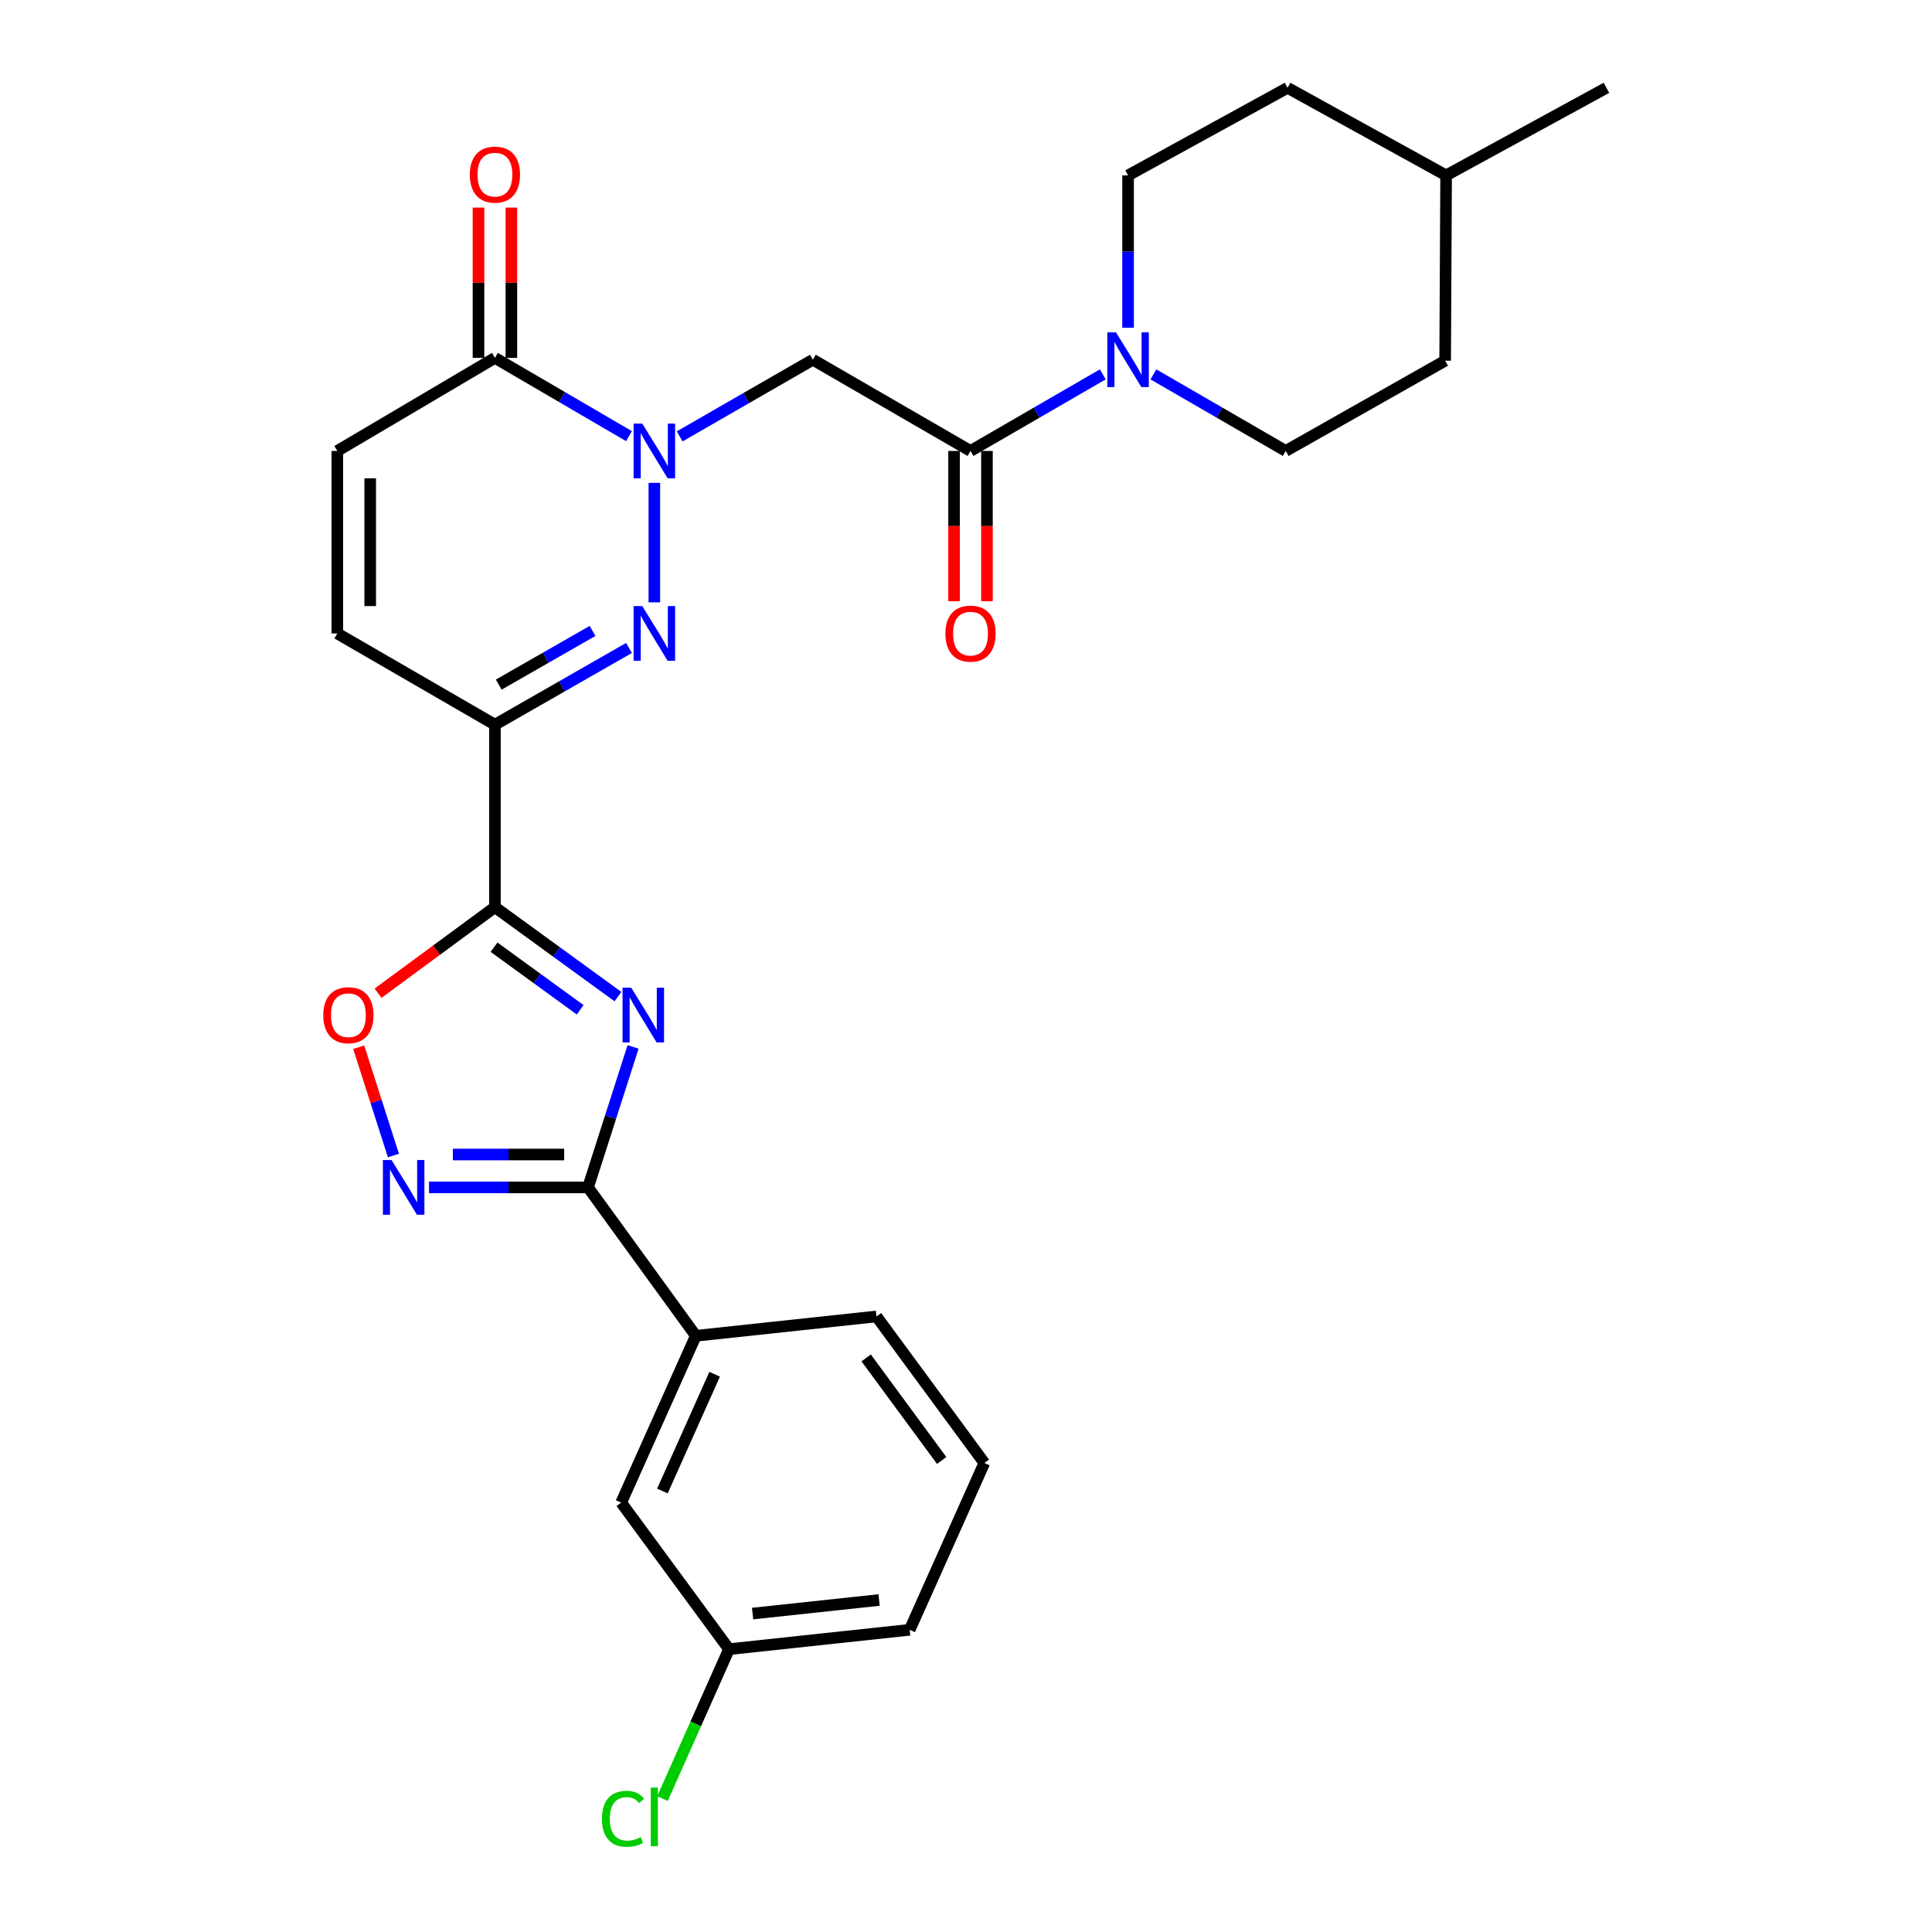 <?xml version='1.0' encoding='iso-8859-1'?>
<svg version='1.1' baseProfile='full'
              xmlns='http://www.w3.org/2000/svg'
                      xmlns:rdkit='http://www.rdkit.org/xml'
                      xmlns:xlink='http://www.w3.org/1999/xlink'
                  xml:space='preserve'
width='1000px' height='1000px' viewBox='0 0 1000 1000'>
<!-- END OF HEADER -->
<rect style='opacity:1.0;fill:#FFFFFF;stroke:none' width='1000' height='1000' x='0' y='0'> </rect>
<path class='bond-1' d='M 319.857,515.849 L 288.016,492.701' style='fill:none;fill-rule:evenodd;stroke:#0000FF;stroke-width:6px;stroke-linecap:butt;stroke-linejoin:miter;stroke-opacity:1' />
<path class='bond-1' d='M 288.016,492.701 L 256.175,469.553' style='fill:none;fill-rule:evenodd;stroke:#000000;stroke-width:6px;stroke-linecap:butt;stroke-linejoin:miter;stroke-opacity:1' />
<path class='bond-1' d='M 300.295,522.672 L 278.007,506.468' style='fill:none;fill-rule:evenodd;stroke:#0000FF;stroke-width:6px;stroke-linecap:butt;stroke-linejoin:miter;stroke-opacity:1' />
<path class='bond-1' d='M 278.007,506.468 L 255.718,490.265' style='fill:none;fill-rule:evenodd;stroke:#000000;stroke-width:6px;stroke-linecap:butt;stroke-linejoin:miter;stroke-opacity:1' />
<path class='bond-4' d='M 327.679,541.885 L 316.022,578.239' style='fill:none;fill-rule:evenodd;stroke:#0000FF;stroke-width:6px;stroke-linecap:butt;stroke-linejoin:miter;stroke-opacity:1' />
<path class='bond-4' d='M 316.022,578.239 L 304.365,614.594' style='fill:none;fill-rule:evenodd;stroke:#000000;stroke-width:6px;stroke-linecap:butt;stroke-linejoin:miter;stroke-opacity:1' />
<path class='bond-0' d='M 338.691,249.93 L 338.691,311.769' style='fill:none;fill-rule:evenodd;stroke:#0000FF;stroke-width:6px;stroke-linecap:butt;stroke-linejoin:miter;stroke-opacity:1' />
<path class='bond-6' d='M 351.798,225.867 L 386.271,206.03' style='fill:none;fill-rule:evenodd;stroke:#0000FF;stroke-width:6px;stroke-linecap:butt;stroke-linejoin:miter;stroke-opacity:1' />
<path class='bond-6' d='M 386.271,206.03 L 420.744,186.193' style='fill:none;fill-rule:evenodd;stroke:#000000;stroke-width:6px;stroke-linecap:butt;stroke-linejoin:miter;stroke-opacity:1' />
<path class='bond-30' d='M 325.563,225.745 L 290.869,205.491' style='fill:none;fill-rule:evenodd;stroke:#0000FF;stroke-width:6px;stroke-linecap:butt;stroke-linejoin:miter;stroke-opacity:1' />
<path class='bond-30' d='M 290.869,205.491 L 256.175,185.238' style='fill:none;fill-rule:evenodd;stroke:#000000;stroke-width:6px;stroke-linecap:butt;stroke-linejoin:miter;stroke-opacity:1' />
<path class='bond-3' d='M 256.175,469.553 L 256.175,375.093' style='fill:none;fill-rule:evenodd;stroke:#000000;stroke-width:6px;stroke-linecap:butt;stroke-linejoin:miter;stroke-opacity:1' />
<path class='bond-8' d='M 256.175,469.553 L 225.928,491.817' style='fill:none;fill-rule:evenodd;stroke:#000000;stroke-width:6px;stroke-linecap:butt;stroke-linejoin:miter;stroke-opacity:1' />
<path class='bond-8' d='M 225.928,491.817 L 195.68,514.081' style='fill:none;fill-rule:evenodd;stroke:#FF0000;stroke-width:6px;stroke-linecap:butt;stroke-linejoin:miter;stroke-opacity:1' />
<path class='bond-2' d='M 325.574,335.383 L 290.875,355.238' style='fill:none;fill-rule:evenodd;stroke:#0000FF;stroke-width:6px;stroke-linecap:butt;stroke-linejoin:miter;stroke-opacity:1' />
<path class='bond-2' d='M 290.875,355.238 L 256.175,375.093' style='fill:none;fill-rule:evenodd;stroke:#000000;stroke-width:6px;stroke-linecap:butt;stroke-linejoin:miter;stroke-opacity:1' />
<path class='bond-2' d='M 306.711,326.566 L 282.421,340.464' style='fill:none;fill-rule:evenodd;stroke:#0000FF;stroke-width:6px;stroke-linecap:butt;stroke-linejoin:miter;stroke-opacity:1' />
<path class='bond-2' d='M 282.421,340.464 L 258.132,354.363' style='fill:none;fill-rule:evenodd;stroke:#000000;stroke-width:6px;stroke-linecap:butt;stroke-linejoin:miter;stroke-opacity:1' />
<path class='bond-11' d='M 256.175,375.093 L 174.595,327.878' style='fill:none;fill-rule:evenodd;stroke:#000000;stroke-width:6px;stroke-linecap:butt;stroke-linejoin:miter;stroke-opacity:1' />
<path class='bond-5' d='M 304.365,614.594 L 263.211,614.594' style='fill:none;fill-rule:evenodd;stroke:#000000;stroke-width:6px;stroke-linecap:butt;stroke-linejoin:miter;stroke-opacity:1' />
<path class='bond-5' d='M 263.211,614.594 L 222.057,614.594' style='fill:none;fill-rule:evenodd;stroke:#0000FF;stroke-width:6px;stroke-linecap:butt;stroke-linejoin:miter;stroke-opacity:1' />
<path class='bond-5' d='M 292.019,597.572 L 263.211,597.572' style='fill:none;fill-rule:evenodd;stroke:#000000;stroke-width:6px;stroke-linecap:butt;stroke-linejoin:miter;stroke-opacity:1' />
<path class='bond-5' d='M 263.211,597.572 L 234.403,597.572' style='fill:none;fill-rule:evenodd;stroke:#0000FF;stroke-width:6px;stroke-linecap:butt;stroke-linejoin:miter;stroke-opacity:1' />
<path class='bond-13' d='M 304.365,614.594 L 360.157,691.408' style='fill:none;fill-rule:evenodd;stroke:#000000;stroke-width:6px;stroke-linecap:butt;stroke-linejoin:miter;stroke-opacity:1' />
<path class='bond-28' d='M 203.64,598.092 L 194.655,570.072' style='fill:none;fill-rule:evenodd;stroke:#0000FF;stroke-width:6px;stroke-linecap:butt;stroke-linejoin:miter;stroke-opacity:1' />
<path class='bond-28' d='M 194.655,570.072 L 185.671,542.052' style='fill:none;fill-rule:evenodd;stroke:#FF0000;stroke-width:6px;stroke-linecap:butt;stroke-linejoin:miter;stroke-opacity:1' />
<path class='bond-7' d='M 420.744,186.193 L 502.333,233.409' style='fill:none;fill-rule:evenodd;stroke:#000000;stroke-width:6px;stroke-linecap:butt;stroke-linejoin:miter;stroke-opacity:1' />
<path class='bond-10' d='M 502.333,233.409 L 536.566,213.592' style='fill:none;fill-rule:evenodd;stroke:#000000;stroke-width:6px;stroke-linecap:butt;stroke-linejoin:miter;stroke-opacity:1' />
<path class='bond-10' d='M 536.566,213.592 L 570.798,193.775' style='fill:none;fill-rule:evenodd;stroke:#0000FF;stroke-width:6px;stroke-linecap:butt;stroke-linejoin:miter;stroke-opacity:1' />
<path class='bond-14' d='M 493.822,233.409 L 493.822,272.302' style='fill:none;fill-rule:evenodd;stroke:#000000;stroke-width:6px;stroke-linecap:butt;stroke-linejoin:miter;stroke-opacity:1' />
<path class='bond-14' d='M 493.822,272.302 L 493.822,311.196' style='fill:none;fill-rule:evenodd;stroke:#FF0000;stroke-width:6px;stroke-linecap:butt;stroke-linejoin:miter;stroke-opacity:1' />
<path class='bond-14' d='M 510.844,233.409 L 510.844,272.302' style='fill:none;fill-rule:evenodd;stroke:#000000;stroke-width:6px;stroke-linecap:butt;stroke-linejoin:miter;stroke-opacity:1' />
<path class='bond-14' d='M 510.844,272.302 L 510.844,311.196' style='fill:none;fill-rule:evenodd;stroke:#FF0000;stroke-width:6px;stroke-linecap:butt;stroke-linejoin:miter;stroke-opacity:1' />
<path class='bond-9' d='M 256.175,185.238 L 174.595,233.409' style='fill:none;fill-rule:evenodd;stroke:#000000;stroke-width:6px;stroke-linecap:butt;stroke-linejoin:miter;stroke-opacity:1' />
<path class='bond-15' d='M 264.686,185.238 L 264.686,146.339' style='fill:none;fill-rule:evenodd;stroke:#000000;stroke-width:6px;stroke-linecap:butt;stroke-linejoin:miter;stroke-opacity:1' />
<path class='bond-15' d='M 264.686,146.339 L 264.686,107.439' style='fill:none;fill-rule:evenodd;stroke:#FF0000;stroke-width:6px;stroke-linecap:butt;stroke-linejoin:miter;stroke-opacity:1' />
<path class='bond-15' d='M 247.664,185.238 L 247.664,146.339' style='fill:none;fill-rule:evenodd;stroke:#000000;stroke-width:6px;stroke-linecap:butt;stroke-linejoin:miter;stroke-opacity:1' />
<path class='bond-15' d='M 247.664,146.339 L 247.664,107.439' style='fill:none;fill-rule:evenodd;stroke:#FF0000;stroke-width:6px;stroke-linecap:butt;stroke-linejoin:miter;stroke-opacity:1' />
<path class='bond-16' d='M 583.894,169.648 L 583.894,130.213' style='fill:none;fill-rule:evenodd;stroke:#0000FF;stroke-width:6px;stroke-linecap:butt;stroke-linejoin:miter;stroke-opacity:1' />
<path class='bond-16' d='M 583.894,130.213 L 583.894,90.779' style='fill:none;fill-rule:evenodd;stroke:#000000;stroke-width:6px;stroke-linecap:butt;stroke-linejoin:miter;stroke-opacity:1' />
<path class='bond-17' d='M 596.991,193.772 L 631.242,213.59' style='fill:none;fill-rule:evenodd;stroke:#0000FF;stroke-width:6px;stroke-linecap:butt;stroke-linejoin:miter;stroke-opacity:1' />
<path class='bond-17' d='M 631.242,213.59 L 665.493,233.409' style='fill:none;fill-rule:evenodd;stroke:#000000;stroke-width:6px;stroke-linecap:butt;stroke-linejoin:miter;stroke-opacity:1' />
<path class='bond-12' d='M 174.595,327.878 L 174.595,233.409' style='fill:none;fill-rule:evenodd;stroke:#000000;stroke-width:6px;stroke-linecap:butt;stroke-linejoin:miter;stroke-opacity:1' />
<path class='bond-12' d='M 191.617,313.707 L 191.617,247.579' style='fill:none;fill-rule:evenodd;stroke:#000000;stroke-width:6px;stroke-linecap:butt;stroke-linejoin:miter;stroke-opacity:1' />
<path class='bond-18' d='M 360.157,691.408 L 321.528,777.744' style='fill:none;fill-rule:evenodd;stroke:#000000;stroke-width:6px;stroke-linecap:butt;stroke-linejoin:miter;stroke-opacity:1' />
<path class='bond-18' d='M 369.9,711.31 L 342.859,771.745' style='fill:none;fill-rule:evenodd;stroke:#000000;stroke-width:6px;stroke-linecap:butt;stroke-linejoin:miter;stroke-opacity:1' />
<path class='bond-24' d='M 360.157,691.408 L 453.661,681.384' style='fill:none;fill-rule:evenodd;stroke:#000000;stroke-width:6px;stroke-linecap:butt;stroke-linejoin:miter;stroke-opacity:1' />
<path class='bond-20' d='M 583.894,90.779 L 666.439,45.455' style='fill:none;fill-rule:evenodd;stroke:#000000;stroke-width:6px;stroke-linecap:butt;stroke-linejoin:miter;stroke-opacity:1' />
<path class='bond-21' d='M 665.493,233.409 L 748.009,186.694' style='fill:none;fill-rule:evenodd;stroke:#000000;stroke-width:6px;stroke-linecap:butt;stroke-linejoin:miter;stroke-opacity:1' />
<path class='bond-19' d='M 321.528,777.744 L 377.33,853.612' style='fill:none;fill-rule:evenodd;stroke:#000000;stroke-width:6px;stroke-linecap:butt;stroke-linejoin:miter;stroke-opacity:1' />
<path class='bond-22' d='M 377.33,853.612 L 360.118,892.281' style='fill:none;fill-rule:evenodd;stroke:#000000;stroke-width:6px;stroke-linecap:butt;stroke-linejoin:miter;stroke-opacity:1' />
<path class='bond-22' d='M 360.118,892.281 L 342.907,930.951' style='fill:none;fill-rule:evenodd;stroke:#00CC00;stroke-width:6px;stroke-linecap:butt;stroke-linejoin:miter;stroke-opacity:1' />
<path class='bond-29' d='M 377.33,853.612 L 470.853,843.579' style='fill:none;fill-rule:evenodd;stroke:#000000;stroke-width:6px;stroke-linecap:butt;stroke-linejoin:miter;stroke-opacity:1' />
<path class='bond-29' d='M 389.543,835.183 L 455.009,828.16' style='fill:none;fill-rule:evenodd;stroke:#000000;stroke-width:6px;stroke-linecap:butt;stroke-linejoin:miter;stroke-opacity:1' />
<path class='bond-31' d='M 666.439,45.455 L 748.501,90.779' style='fill:none;fill-rule:evenodd;stroke:#000000;stroke-width:6px;stroke-linecap:butt;stroke-linejoin:miter;stroke-opacity:1' />
<path class='bond-23' d='M 748.009,186.694 L 748.501,90.779' style='fill:none;fill-rule:evenodd;stroke:#000000;stroke-width:6px;stroke-linecap:butt;stroke-linejoin:miter;stroke-opacity:1' />
<path class='bond-27' d='M 748.501,90.779 L 831.489,45.455' style='fill:none;fill-rule:evenodd;stroke:#000000;stroke-width:6px;stroke-linecap:butt;stroke-linejoin:miter;stroke-opacity:1' />
<path class='bond-25' d='M 453.661,681.384 L 509.492,757.233' style='fill:none;fill-rule:evenodd;stroke:#000000;stroke-width:6px;stroke-linecap:butt;stroke-linejoin:miter;stroke-opacity:1' />
<path class='bond-25' d='M 448.328,702.852 L 487.409,755.946' style='fill:none;fill-rule:evenodd;stroke:#000000;stroke-width:6px;stroke-linecap:butt;stroke-linejoin:miter;stroke-opacity:1' />
<path class='bond-26' d='M 509.492,757.233 L 470.853,843.579' style='fill:none;fill-rule:evenodd;stroke:#000000;stroke-width:6px;stroke-linecap:butt;stroke-linejoin:miter;stroke-opacity:1' />
<path  class='atom-0' d='M 326.71 511.223
L 335.99 526.223
Q 336.91 527.703, 338.39 530.383
Q 339.87 533.063, 339.95 533.223
L 339.95 511.223
L 343.71 511.223
L 343.71 539.543
L 339.83 539.543
L 329.87 523.143
Q 328.71 521.223, 327.47 519.023
Q 326.27 516.823, 325.91 516.143
L 325.91 539.543
L 322.23 539.543
L 322.23 511.223
L 326.71 511.223
' fill='#0000FF'/>
<path  class='atom-1' d='M 332.431 219.249
L 341.711 234.249
Q 342.631 235.729, 344.111 238.409
Q 345.591 241.089, 345.671 241.249
L 345.671 219.249
L 349.431 219.249
L 349.431 247.569
L 345.551 247.569
L 335.591 231.169
Q 334.431 229.249, 333.191 227.049
Q 331.991 224.849, 331.631 224.169
L 331.631 247.569
L 327.951 247.569
L 327.951 219.249
L 332.431 219.249
' fill='#0000FF'/>
<path  class='atom-3' d='M 332.431 313.718
L 341.711 328.718
Q 342.631 330.198, 344.111 332.878
Q 345.591 335.558, 345.671 335.718
L 345.671 313.718
L 349.431 313.718
L 349.431 342.038
L 345.551 342.038
L 335.591 325.638
Q 334.431 323.718, 333.191 321.518
Q 331.991 319.318, 331.631 318.638
L 331.631 342.038
L 327.951 342.038
L 327.951 313.718
L 332.431 313.718
' fill='#0000FF'/>
<path  class='atom-6' d='M 202.671 600.434
L 211.951 615.434
Q 212.871 616.914, 214.351 619.594
Q 215.831 622.274, 215.911 622.434
L 215.911 600.434
L 219.671 600.434
L 219.671 628.754
L 215.791 628.754
L 205.831 612.354
Q 204.671 610.434, 203.431 608.234
Q 202.231 606.034, 201.871 605.354
L 201.871 628.754
L 198.191 628.754
L 198.191 600.434
L 202.671 600.434
' fill='#0000FF'/>
<path  class='atom-9' d='M 167.326 525.463
Q 167.326 518.663, 170.686 514.863
Q 174.046 511.063, 180.326 511.063
Q 186.606 511.063, 189.966 514.863
Q 193.326 518.663, 193.326 525.463
Q 193.326 532.343, 189.926 536.263
Q 186.526 540.143, 180.326 540.143
Q 174.086 540.143, 170.686 536.263
Q 167.326 532.383, 167.326 525.463
M 180.326 536.943
Q 184.646 536.943, 186.966 534.063
Q 189.326 531.143, 189.326 525.463
Q 189.326 519.903, 186.966 517.103
Q 184.646 514.263, 180.326 514.263
Q 176.006 514.263, 173.646 517.063
Q 171.326 519.863, 171.326 525.463
Q 171.326 531.183, 173.646 534.063
Q 176.006 536.943, 180.326 536.943
' fill='#FF0000'/>
<path  class='atom-11' d='M 577.634 172.033
L 586.914 187.033
Q 587.834 188.513, 589.314 191.193
Q 590.794 193.873, 590.874 194.033
L 590.874 172.033
L 594.634 172.033
L 594.634 200.353
L 590.754 200.353
L 580.794 183.953
Q 579.634 182.033, 578.394 179.833
Q 577.194 177.633, 576.834 176.953
L 576.834 200.353
L 573.154 200.353
L 573.154 172.033
L 577.634 172.033
' fill='#0000FF'/>
<path  class='atom-15' d='M 489.333 327.958
Q 489.333 321.158, 492.693 317.358
Q 496.053 313.558, 502.333 313.558
Q 508.613 313.558, 511.973 317.358
Q 515.333 321.158, 515.333 327.958
Q 515.333 334.838, 511.933 338.758
Q 508.533 342.638, 502.333 342.638
Q 496.093 342.638, 492.693 338.758
Q 489.333 334.878, 489.333 327.958
M 502.333 339.438
Q 506.653 339.438, 508.973 336.558
Q 511.333 333.638, 511.333 327.958
Q 511.333 322.398, 508.973 319.598
Q 506.653 316.758, 502.333 316.758
Q 498.013 316.758, 495.653 319.558
Q 493.333 322.358, 493.333 327.958
Q 493.333 333.678, 495.653 336.558
Q 498.013 339.438, 502.333 339.438
' fill='#FF0000'/>
<path  class='atom-16' d='M 243.175 90.386
Q 243.175 83.586, 246.535 79.786
Q 249.895 75.986, 256.175 75.986
Q 262.455 75.986, 265.815 79.786
Q 269.175 83.586, 269.175 90.386
Q 269.175 97.266, 265.775 101.186
Q 262.375 105.066, 256.175 105.066
Q 249.935 105.066, 246.535 101.186
Q 243.175 97.306, 243.175 90.386
M 256.175 101.866
Q 260.495 101.866, 262.815 98.986
Q 265.175 96.066, 265.175 90.386
Q 265.175 84.826, 262.815 82.026
Q 260.495 79.186, 256.175 79.186
Q 251.855 79.186, 249.495 81.986
Q 247.175 84.786, 247.175 90.386
Q 247.175 96.106, 249.495 98.986
Q 251.855 101.866, 256.175 101.866
' fill='#FF0000'/>
<path  class='atom-23' d='M 311.571 941.402
Q 311.571 934.362, 314.851 930.682
Q 318.171 926.962, 324.451 926.962
Q 330.291 926.962, 333.411 931.082
L 330.771 933.242
Q 328.491 930.242, 324.451 930.242
Q 320.171 930.242, 317.891 933.122
Q 315.651 935.962, 315.651 941.402
Q 315.651 947.002, 317.971 949.882
Q 320.331 952.762, 324.891 952.762
Q 328.011 952.762, 331.651 950.882
L 332.771 953.882
Q 331.291 954.842, 329.051 955.402
Q 326.811 955.962, 324.331 955.962
Q 318.171 955.962, 314.851 952.202
Q 311.571 948.442, 311.571 941.402
' fill='#00CC00'/>
<path  class='atom-23' d='M 336.851 925.242
L 340.531 925.242
L 340.531 955.602
L 336.851 955.602
L 336.851 925.242
' fill='#00CC00'/>
</svg>
